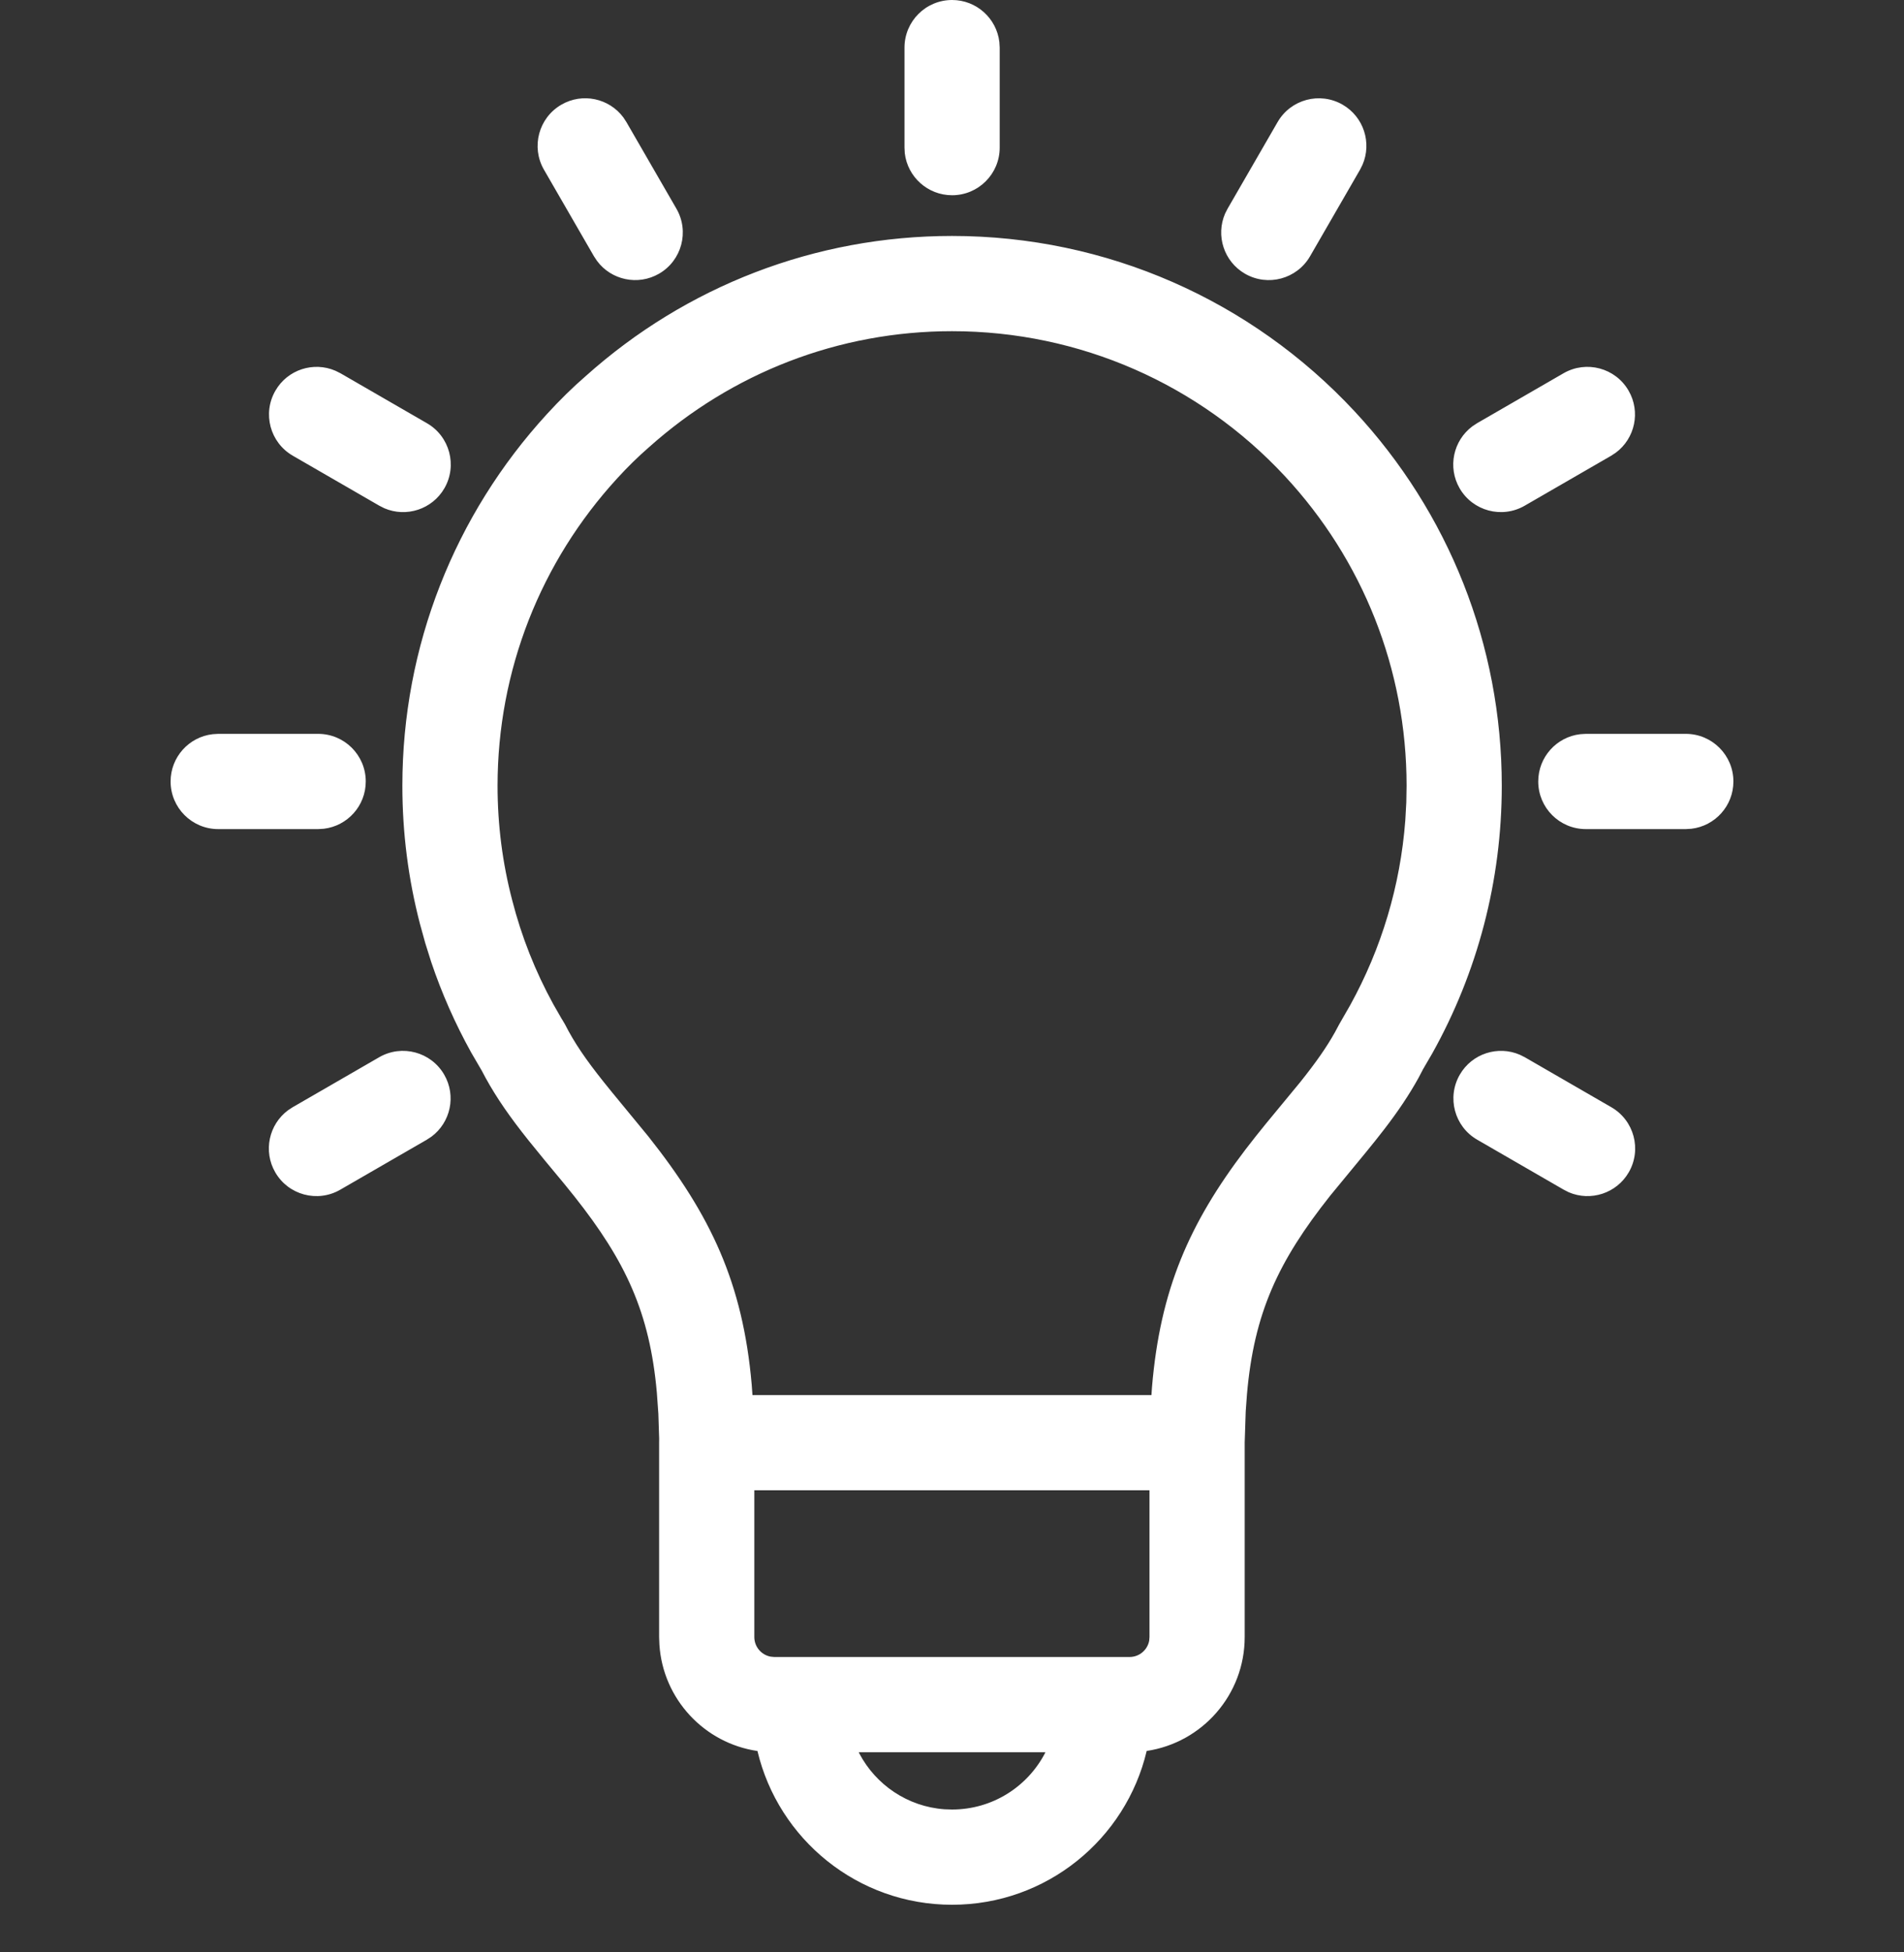 <?xml version="1.0" encoding="UTF-8"?> <svg xmlns="http://www.w3.org/2000/svg" xmlns:xlink="http://www.w3.org/1999/xlink" viewBox="0 0 40 41" version="1.1"><rect x="0" y="0" width="40" height="41" fill="#333333" stroke="none"/><path d="M20,4.955 C23.247,4.955 26.285,6.305 28.456,8.636 C30.433,10.76 31.55,13.542 31.55,16.501 C31.55,18.495 31.04,20.422 30.087,22.126 L29.921,22.41 L29.923,22.407 L29.923,22.41 L29.91,22.43 L29.902,22.442 L29.905,22.436 L29.902,22.442 L29.8,22.637 C29.602,22.994 29.375,23.332 29.08,23.716 L28.894,23.953 L28.691,24.204 L27.944,25.111 C26.853,26.487 26.346,27.571 26.197,29.277 L26.173,29.605 L26.17,29.655 L26.149,30.293 L26.149,34.378 C26.149,35.592 25.255,36.596 24.09,36.77 C23.652,38.622 21.987,40 20.001,40 C18.016,40 16.352,38.622 15.913,36.771 C14.797,36.608 13.927,35.681 13.853,34.537 L13.847,34.378 L13.847,30.313 L13.847,30.297 L13.848,30.213 L13.831,29.689 L13.799,29.242 C13.649,27.566 13.147,26.489 12.069,25.127 L11.86,24.868 L11.446,24.369 L11.108,23.954 C10.719,23.467 10.439,23.066 10.202,22.636 L10.11,22.463 L10.113,22.47 L9.899,22.103 C9.562,21.496 9.28,20.859 9.059,20.202 L8.934,19.805 L8.823,19.403 C8.578,18.463 8.453,17.49 8.453,16.501 C8.453,13.571 9.551,10.81 11.492,8.694 C11.761,8.4 12.032,8.134 12.306,7.897 C14.409,6.014 17.121,4.955 20,4.955 Z M21.962,36.797 L18.04,36.797 L18.053,36.823 C18.398,37.479 19.065,37.94 19.844,37.995 L19.844,37.995 L20.001,38 C20.847,38 21.582,37.523 21.95,36.823 L21.95,36.823 L21.962,36.797 Z M24.149,31.296 L15.847,31.296 L15.847,34.378 C15.847,34.584 15.996,34.755 16.192,34.79 L16.267,34.797 L23.729,34.797 C23.936,34.797 24.107,34.649 24.143,34.453 L24.149,34.378 L24.149,31.296 Z M20,6.955 C17.619,6.955 15.38,7.829 13.628,9.397 C13.403,9.593 13.186,9.805 12.967,10.045 C11.36,11.797 10.453,14.077 10.453,16.501 C10.453,17.32 10.556,18.123 10.76,18.903 C10.955,19.666 11.246,20.401 11.624,21.089 L11.806,21.406 L11.802,21.399 L11.808,21.407 L11.871,21.514 C12.063,21.893 12.304,22.247 12.685,22.724 L12.857,22.937 L13.62,23.864 C14.939,25.527 15.605,26.948 15.792,29.075 L15.808,29.296 L24.19,29.296 L24.202,29.124 C24.374,27.088 24.98,25.698 26.167,24.138 L26.383,23.861 L26.598,23.594 L27.317,22.723 C27.644,22.313 27.868,21.995 28.047,21.674 L28.133,21.513 L28.365,21.109 C29.022,19.919 29.419,18.601 29.523,17.228 L29.544,16.852 L29.55,16.501 C29.55,14.053 28.627,11.756 26.992,9.998 C25.197,8.07 22.686,6.955 20,6.955 Z M9.332,22.568 C9.589,23.012 9.466,23.571 9.064,23.87 L8.966,23.934 L7.148,24.984 C6.67,25.26 6.058,25.097 5.782,24.618 C5.526,24.174 5.649,23.615 6.05,23.316 L6.148,23.252 L7.966,22.202 C8.444,21.926 9.056,22.09 9.332,22.568 Z M31.93,22.15 L32.034,22.202 L33.852,23.252 C34.33,23.528 34.494,24.14 34.218,24.618 C33.961,25.062 33.416,25.235 32.956,25.037 L32.852,24.984 L31.034,23.934 C30.555,23.658 30.392,23.046 30.668,22.568 C30.924,22.124 31.47,21.951 31.93,22.15 Z M6.684,15.411 C7.237,15.411 7.684,15.859 7.684,16.411 C7.684,16.924 7.298,17.346 6.801,17.404 L6.684,17.411 L4.584,17.411 C4.032,17.411 3.584,16.963 3.584,16.411 C3.584,15.898 3.97,15.475 4.468,15.418 L4.584,15.411 L6.684,15.411 Z M35.416,15.411 C35.968,15.411 36.416,15.859 36.416,16.411 C36.416,16.924 36.03,17.346 35.532,17.404 L35.416,17.411 L33.316,17.411 C32.763,17.411 32.316,16.963 32.316,16.411 C32.316,15.898 32.702,15.475 33.199,15.418 L33.316,15.411 L35.416,15.411 Z M7.047,7.786 L7.152,7.838 L8.97,8.888 C9.448,9.164 9.612,9.776 9.336,10.254 C9.079,10.698 8.533,10.871 8.074,10.673 L7.969,10.62 L6.151,9.57 C5.673,9.294 5.509,8.682 5.786,8.204 C6.042,7.76 6.588,7.587 7.047,7.786 Z M34.214,8.204 C34.471,8.648 34.348,9.207 33.946,9.506 L33.849,9.57 L32.031,10.62 C31.552,10.896 30.941,10.732 30.664,10.254 C30.408,9.81 30.531,9.251 30.933,8.952 L31.03,8.888 L32.848,7.838 C33.327,7.562 33.938,7.726 34.214,8.204 Z M13.096,2.466 L13.16,2.564 L14.21,4.382 C14.487,4.86 14.323,5.472 13.845,5.748 C13.4,6.004 12.841,5.881 12.543,5.48 L12.478,5.382 L11.428,3.564 C11.152,3.086 11.316,2.474 11.794,2.198 C12.238,1.941 12.797,2.064 13.096,2.466 Z M28.206,2.198 C28.65,2.454 28.823,3 28.624,3.46 L28.572,3.564 L27.522,5.382 C27.245,5.86 26.634,6.024 26.155,5.748 C25.711,5.491 25.538,4.946 25.737,4.486 L25.79,4.382 L26.84,2.564 C27.116,2.086 27.727,1.922 28.206,2.198 Z M20.002,0 C20.514,0 20.937,0.386 20.995,0.883 L21.002,1 L21.002,3.1 C21.002,3.652 20.554,4.1 20.002,4.1 C19.489,4.1 19.066,3.714 19.008,3.217 L19.002,3.1 L19.002,1 C19.002,0.448 19.449,0 20.002,0 Z" id="Combined-Shape" fill="#FFFFFF" fill-rule="nonzero"></path></svg> 